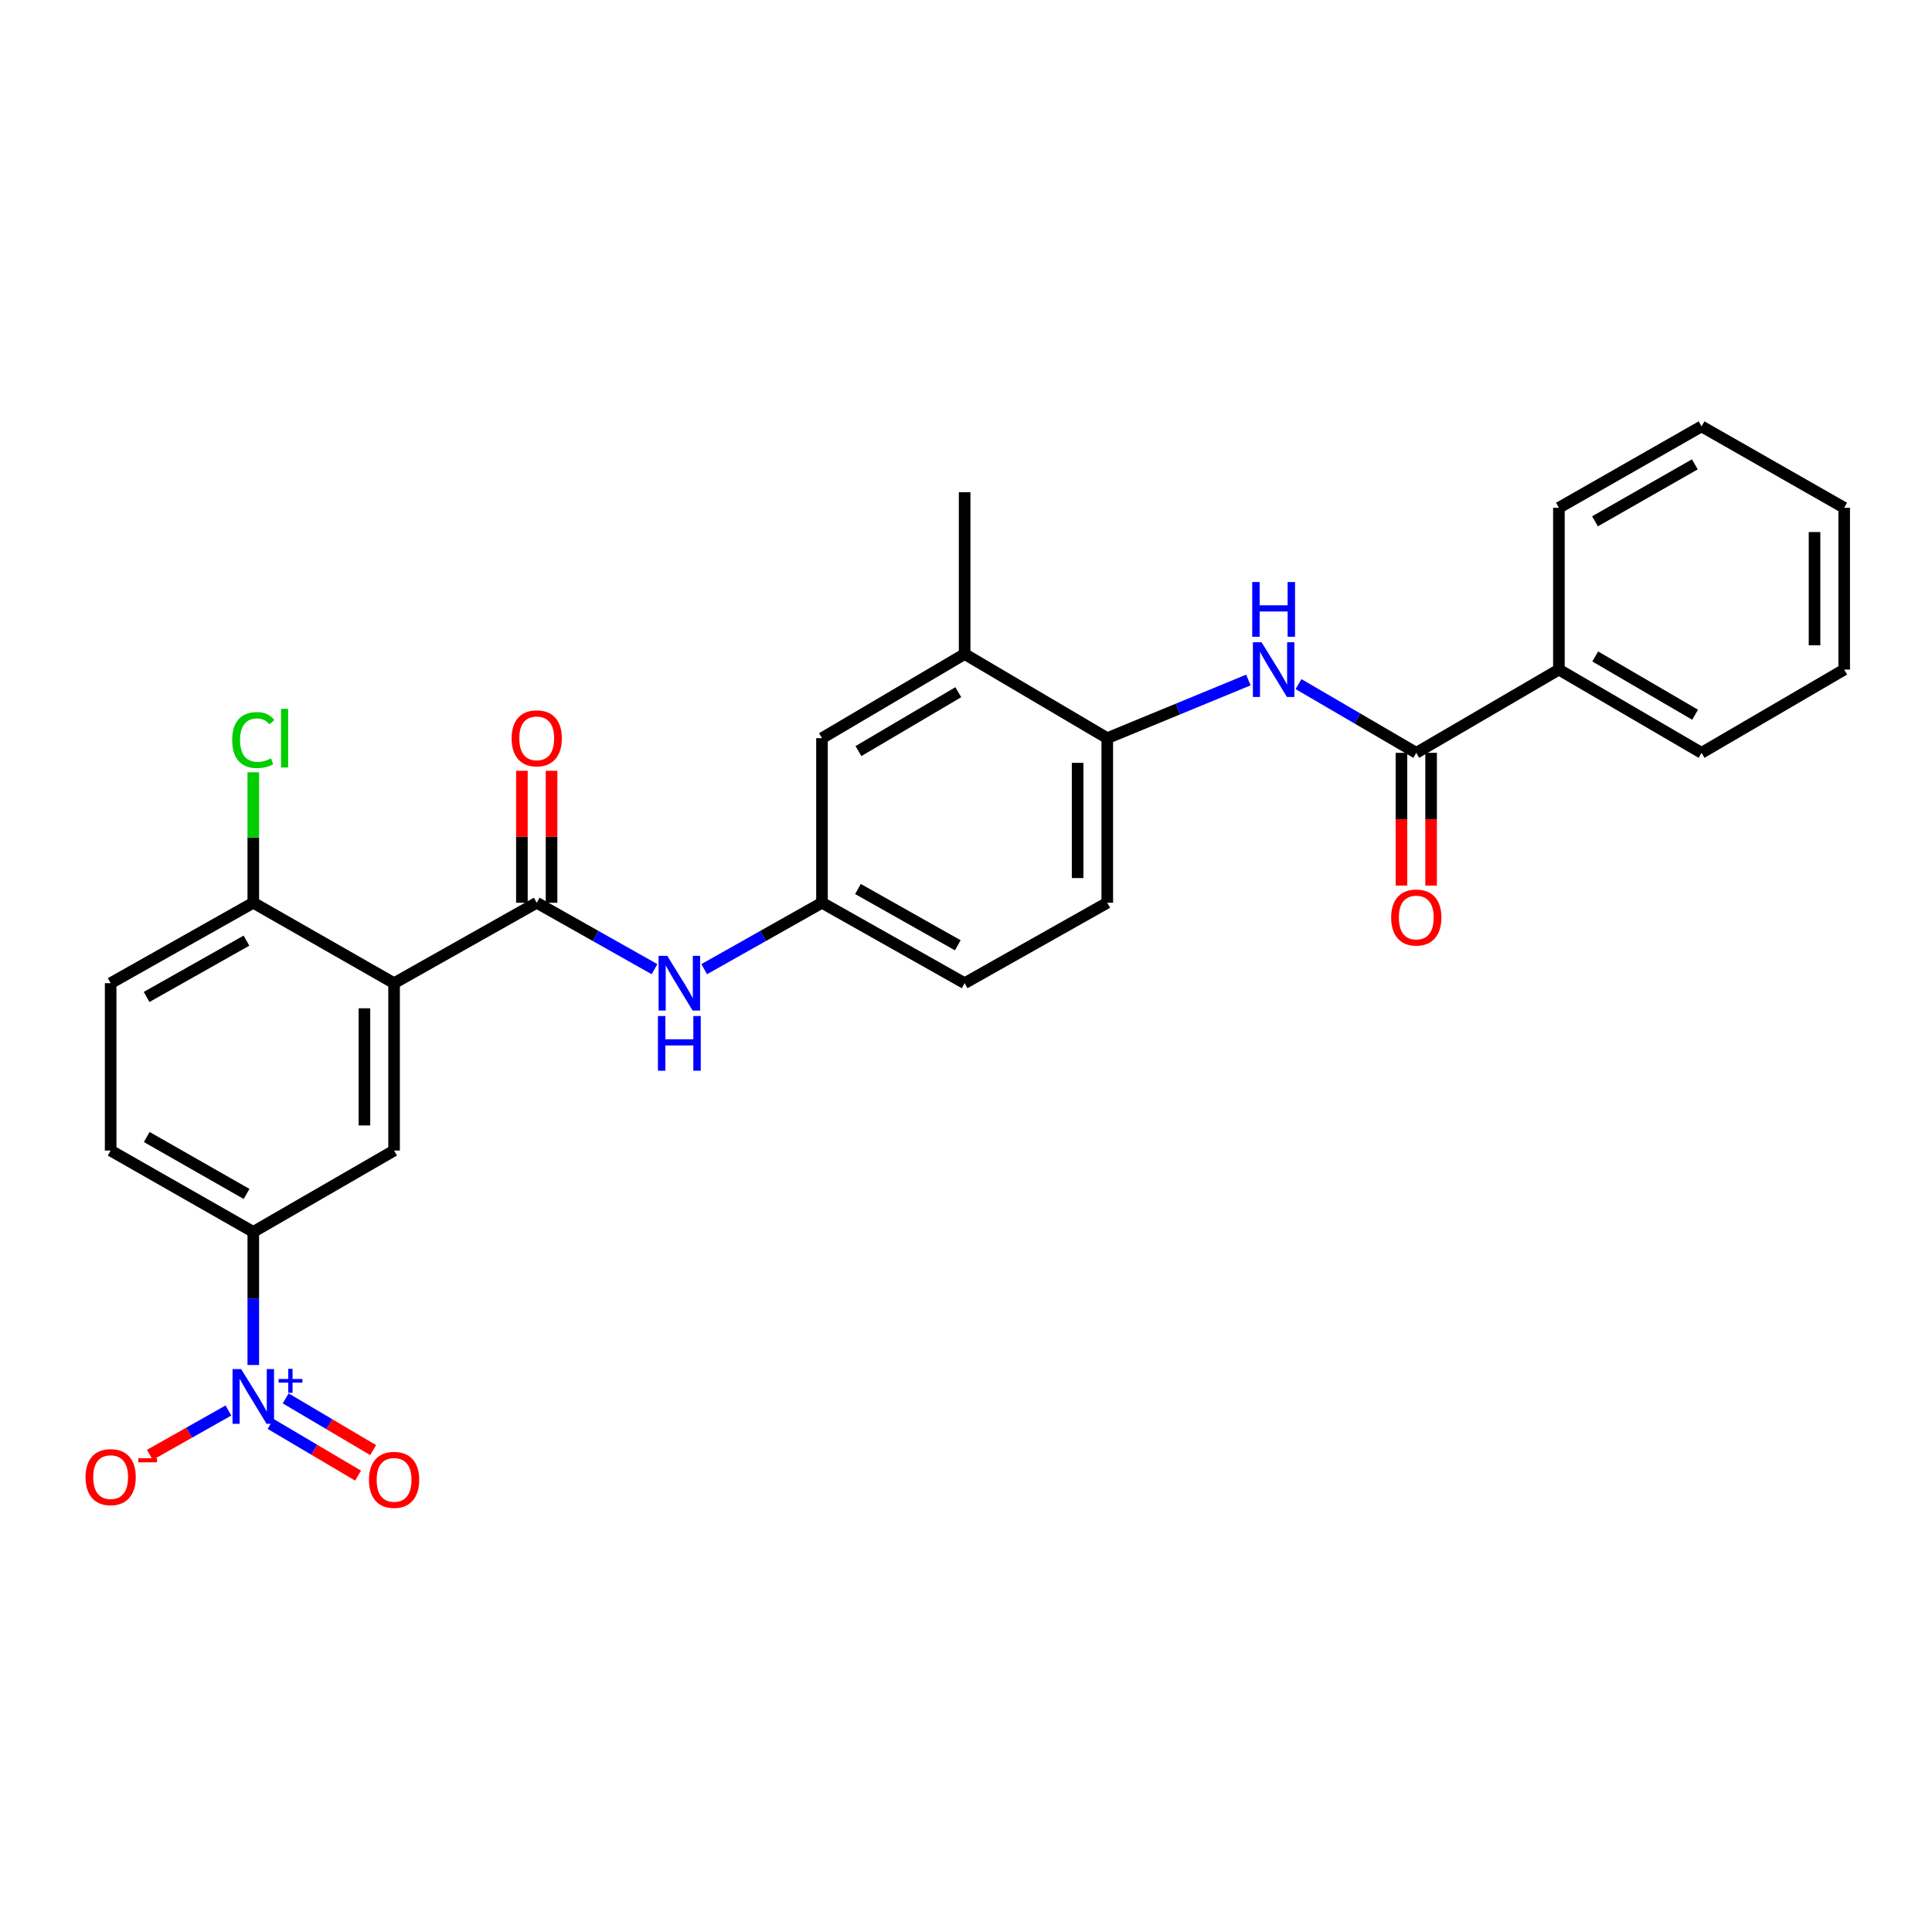 <?xml version='1.0' encoding='iso-8859-1'?>
<svg version='1.1' baseProfile='full'
              xmlns='http://www.w3.org/2000/svg'
                      xmlns:rdkit='http://www.rdkit.org/xml'
                      xmlns:xlink='http://www.w3.org/1999/xlink'
                  xml:space='preserve'
width='1000px' height='1000px' viewBox='0 0 1000 1000'>
<!-- END OF HEADER -->
<rect style='opacity:1.0;fill:#FFFFFF;stroke:none' width='1000' height='1000' x='0' y='0'> </rect>
<path class='bond-1' d='M 203.977,508.895 L 277.808,467.261' style='fill:none;fill-rule:evenodd;stroke:#000000;stroke-width:6px;stroke-linecap:butt;stroke-linejoin:miter;stroke-opacity:1' />
<path class='bond-3' d='M 203.977,508.895 L 203.977,595.524' style='fill:none;fill-rule:evenodd;stroke:#000000;stroke-width:6px;stroke-linecap:butt;stroke-linejoin:miter;stroke-opacity:1' />
<path class='bond-3' d='M 188.63,521.89 L 188.63,582.53' style='fill:none;fill-rule:evenodd;stroke:#000000;stroke-width:6px;stroke-linecap:butt;stroke-linejoin:miter;stroke-opacity:1' />
<path class='bond-8' d='M 203.977,508.895 L 131.101,467.261' style='fill:none;fill-rule:evenodd;stroke:#000000;stroke-width:6px;stroke-linecap:butt;stroke-linejoin:miter;stroke-opacity:1' />
<path class='bond-0' d='M 131.101,706.518 L 131.101,672.073' style='fill:none;fill-rule:evenodd;stroke:#0000FF;stroke-width:6px;stroke-linecap:butt;stroke-linejoin:miter;stroke-opacity:1' />
<path class='bond-0' d='M 131.101,672.073 L 131.101,637.628' style='fill:none;fill-rule:evenodd;stroke:#000000;stroke-width:6px;stroke-linecap:butt;stroke-linejoin:miter;stroke-opacity:1' />
<path class='bond-9' d='M 118.242,730.065 L 97.898,741.547' style='fill:none;fill-rule:evenodd;stroke:#0000FF;stroke-width:6px;stroke-linecap:butt;stroke-linejoin:miter;stroke-opacity:1' />
<path class='bond-9' d='M 97.898,741.547 L 77.555,753.029' style='fill:none;fill-rule:evenodd;stroke:#FF0000;stroke-width:6px;stroke-linecap:butt;stroke-linejoin:miter;stroke-opacity:1' />
<path class='bond-11' d='M 140.053,737.014 L 162.691,750.398' style='fill:none;fill-rule:evenodd;stroke:#0000FF;stroke-width:6px;stroke-linecap:butt;stroke-linejoin:miter;stroke-opacity:1' />
<path class='bond-11' d='M 162.691,750.398 L 185.329,763.781' style='fill:none;fill-rule:evenodd;stroke:#FF0000;stroke-width:6px;stroke-linecap:butt;stroke-linejoin:miter;stroke-opacity:1' />
<path class='bond-11' d='M 147.863,723.803 L 170.501,737.186' style='fill:none;fill-rule:evenodd;stroke:#0000FF;stroke-width:6px;stroke-linecap:butt;stroke-linejoin:miter;stroke-opacity:1' />
<path class='bond-11' d='M 170.501,737.186 L 193.139,750.57' style='fill:none;fill-rule:evenodd;stroke:#FF0000;stroke-width:6px;stroke-linecap:butt;stroke-linejoin:miter;stroke-opacity:1' />
<path class='bond-6' d='M 277.808,467.261 L 308.29,484.452' style='fill:none;fill-rule:evenodd;stroke:#000000;stroke-width:6px;stroke-linecap:butt;stroke-linejoin:miter;stroke-opacity:1' />
<path class='bond-6' d='M 308.29,484.452 L 338.771,501.643' style='fill:none;fill-rule:evenodd;stroke:#0000FF;stroke-width:6px;stroke-linecap:butt;stroke-linejoin:miter;stroke-opacity:1' />
<path class='bond-13' d='M 285.482,467.261 L 285.482,433.112' style='fill:none;fill-rule:evenodd;stroke:#000000;stroke-width:6px;stroke-linecap:butt;stroke-linejoin:miter;stroke-opacity:1' />
<path class='bond-13' d='M 285.482,433.112 L 285.482,398.962' style='fill:none;fill-rule:evenodd;stroke:#FF0000;stroke-width:6px;stroke-linecap:butt;stroke-linejoin:miter;stroke-opacity:1' />
<path class='bond-13' d='M 270.134,467.261 L 270.134,433.112' style='fill:none;fill-rule:evenodd;stroke:#000000;stroke-width:6px;stroke-linecap:butt;stroke-linejoin:miter;stroke-opacity:1' />
<path class='bond-13' d='M 270.134,433.112 L 270.134,398.962' style='fill:none;fill-rule:evenodd;stroke:#FF0000;stroke-width:6px;stroke-linecap:butt;stroke-linejoin:miter;stroke-opacity:1' />
<path class='bond-2' d='M 733.062,389.661 L 702.585,371.876' style='fill:none;fill-rule:evenodd;stroke:#000000;stroke-width:6px;stroke-linecap:butt;stroke-linejoin:miter;stroke-opacity:1' />
<path class='bond-2' d='M 702.585,371.876 L 672.108,354.092' style='fill:none;fill-rule:evenodd;stroke:#0000FF;stroke-width:6px;stroke-linecap:butt;stroke-linejoin:miter;stroke-opacity:1' />
<path class='bond-15' d='M 725.388,389.661 L 725.388,424.018' style='fill:none;fill-rule:evenodd;stroke:#000000;stroke-width:6px;stroke-linecap:butt;stroke-linejoin:miter;stroke-opacity:1' />
<path class='bond-15' d='M 725.388,424.018 L 725.388,458.375' style='fill:none;fill-rule:evenodd;stroke:#FF0000;stroke-width:6px;stroke-linecap:butt;stroke-linejoin:miter;stroke-opacity:1' />
<path class='bond-15' d='M 740.736,389.661 L 740.736,424.018' style='fill:none;fill-rule:evenodd;stroke:#000000;stroke-width:6px;stroke-linecap:butt;stroke-linejoin:miter;stroke-opacity:1' />
<path class='bond-15' d='M 740.736,424.018 L 740.736,458.375' style='fill:none;fill-rule:evenodd;stroke:#FF0000;stroke-width:6px;stroke-linecap:butt;stroke-linejoin:miter;stroke-opacity:1' />
<path class='bond-16' d='M 733.062,389.661 L 806.884,346.577' style='fill:none;fill-rule:evenodd;stroke:#000000;stroke-width:6px;stroke-linecap:butt;stroke-linejoin:miter;stroke-opacity:1' />
<path class='bond-5' d='M 203.977,595.524 L 131.101,637.628' style='fill:none;fill-rule:evenodd;stroke:#000000;stroke-width:6px;stroke-linecap:butt;stroke-linejoin:miter;stroke-opacity:1' />
<path class='bond-4' d='M 646.163,351.964 L 609.642,367.018' style='fill:none;fill-rule:evenodd;stroke:#0000FF;stroke-width:6px;stroke-linecap:butt;stroke-linejoin:miter;stroke-opacity:1' />
<path class='bond-4' d='M 609.642,367.018 L 573.122,382.073' style='fill:none;fill-rule:evenodd;stroke:#000000;stroke-width:6px;stroke-linecap:butt;stroke-linejoin:miter;stroke-opacity:1' />
<path class='bond-28' d='M 131.101,637.628 L 57.271,595.524' style='fill:none;fill-rule:evenodd;stroke:#000000;stroke-width:6px;stroke-linecap:butt;stroke-linejoin:miter;stroke-opacity:1' />
<path class='bond-28' d='M 127.63,617.98 L 75.948,588.508' style='fill:none;fill-rule:evenodd;stroke:#000000;stroke-width:6px;stroke-linecap:butt;stroke-linejoin:miter;stroke-opacity:1' />
<path class='bond-12' d='M 364.489,501.644 L 394.975,484.452' style='fill:none;fill-rule:evenodd;stroke:#0000FF;stroke-width:6px;stroke-linecap:butt;stroke-linejoin:miter;stroke-opacity:1' />
<path class='bond-12' d='M 394.975,484.452 L 425.461,467.261' style='fill:none;fill-rule:evenodd;stroke:#000000;stroke-width:6px;stroke-linecap:butt;stroke-linejoin:miter;stroke-opacity:1' />
<path class='bond-7' d='M 573.122,382.073 L 573.122,467.261' style='fill:none;fill-rule:evenodd;stroke:#000000;stroke-width:6px;stroke-linecap:butt;stroke-linejoin:miter;stroke-opacity:1' />
<path class='bond-7' d='M 557.775,394.851 L 557.775,454.483' style='fill:none;fill-rule:evenodd;stroke:#000000;stroke-width:6px;stroke-linecap:butt;stroke-linejoin:miter;stroke-opacity:1' />
<path class='bond-29' d='M 573.122,382.073 L 499.292,338.528' style='fill:none;fill-rule:evenodd;stroke:#000000;stroke-width:6px;stroke-linecap:butt;stroke-linejoin:miter;stroke-opacity:1' />
<path class='bond-18' d='M 131.101,467.261 L 57.271,508.895' style='fill:none;fill-rule:evenodd;stroke:#000000;stroke-width:6px;stroke-linecap:butt;stroke-linejoin:miter;stroke-opacity:1' />
<path class='bond-18' d='M 127.566,486.874 L 75.884,516.019' style='fill:none;fill-rule:evenodd;stroke:#000000;stroke-width:6px;stroke-linecap:butt;stroke-linejoin:miter;stroke-opacity:1' />
<path class='bond-21' d='M 131.101,467.261 L 131.101,433.502' style='fill:none;fill-rule:evenodd;stroke:#000000;stroke-width:6px;stroke-linecap:butt;stroke-linejoin:miter;stroke-opacity:1' />
<path class='bond-21' d='M 131.101,433.502 L 131.101,399.742' style='fill:none;fill-rule:evenodd;stroke:#00CC00;stroke-width:6px;stroke-linecap:butt;stroke-linejoin:miter;stroke-opacity:1' />
<path class='bond-10' d='M 499.292,338.528 L 425.461,382.073' style='fill:none;fill-rule:evenodd;stroke:#000000;stroke-width:6px;stroke-linecap:butt;stroke-linejoin:miter;stroke-opacity:1' />
<path class='bond-10' d='M 496.014,358.279 L 444.332,388.761' style='fill:none;fill-rule:evenodd;stroke:#000000;stroke-width:6px;stroke-linecap:butt;stroke-linejoin:miter;stroke-opacity:1' />
<path class='bond-22' d='M 499.292,338.528 L 499.292,254.755' style='fill:none;fill-rule:evenodd;stroke:#000000;stroke-width:6px;stroke-linecap:butt;stroke-linejoin:miter;stroke-opacity:1' />
<path class='bond-14' d='M 425.461,467.261 L 425.461,382.073' style='fill:none;fill-rule:evenodd;stroke:#000000;stroke-width:6px;stroke-linecap:butt;stroke-linejoin:miter;stroke-opacity:1' />
<path class='bond-20' d='M 425.461,467.261 L 499.292,508.895' style='fill:none;fill-rule:evenodd;stroke:#000000;stroke-width:6px;stroke-linecap:butt;stroke-linejoin:miter;stroke-opacity:1' />
<path class='bond-20' d='M 444.074,460.137 L 495.756,489.282' style='fill:none;fill-rule:evenodd;stroke:#000000;stroke-width:6px;stroke-linecap:butt;stroke-linejoin:miter;stroke-opacity:1' />
<path class='bond-23' d='M 806.884,346.577 L 880.715,389.661' style='fill:none;fill-rule:evenodd;stroke:#000000;stroke-width:6px;stroke-linecap:butt;stroke-linejoin:miter;stroke-opacity:1' />
<path class='bond-23' d='M 825.694,339.784 L 877.376,369.943' style='fill:none;fill-rule:evenodd;stroke:#000000;stroke-width:6px;stroke-linecap:butt;stroke-linejoin:miter;stroke-opacity:1' />
<path class='bond-24' d='M 806.884,346.577 L 806.884,262.822' style='fill:none;fill-rule:evenodd;stroke:#000000;stroke-width:6px;stroke-linecap:butt;stroke-linejoin:miter;stroke-opacity:1' />
<path class='bond-17' d='M 57.271,595.524 L 57.271,508.895' style='fill:none;fill-rule:evenodd;stroke:#000000;stroke-width:6px;stroke-linecap:butt;stroke-linejoin:miter;stroke-opacity:1' />
<path class='bond-19' d='M 573.122,467.261 L 499.292,508.895' style='fill:none;fill-rule:evenodd;stroke:#000000;stroke-width:6px;stroke-linecap:butt;stroke-linejoin:miter;stroke-opacity:1' />
<path class='bond-26' d='M 880.715,389.661 L 954.545,346.577' style='fill:none;fill-rule:evenodd;stroke:#000000;stroke-width:6px;stroke-linecap:butt;stroke-linejoin:miter;stroke-opacity:1' />
<path class='bond-25' d='M 806.884,262.822 L 880.715,220.692' style='fill:none;fill-rule:evenodd;stroke:#000000;stroke-width:6px;stroke-linecap:butt;stroke-linejoin:miter;stroke-opacity:1' />
<path class='bond-25' d='M 825.565,269.832 L 877.247,240.342' style='fill:none;fill-rule:evenodd;stroke:#000000;stroke-width:6px;stroke-linecap:butt;stroke-linejoin:miter;stroke-opacity:1' />
<path class='bond-27' d='M 880.715,220.692 L 954.545,262.822' style='fill:none;fill-rule:evenodd;stroke:#000000;stroke-width:6px;stroke-linecap:butt;stroke-linejoin:miter;stroke-opacity:1' />
<path class='bond-30' d='M 954.545,346.577 L 954.545,262.822' style='fill:none;fill-rule:evenodd;stroke:#000000;stroke-width:6px;stroke-linecap:butt;stroke-linejoin:miter;stroke-opacity:1' />
<path class='bond-30' d='M 939.198,334.014 L 939.198,275.385' style='fill:none;fill-rule:evenodd;stroke:#000000;stroke-width:6px;stroke-linecap:butt;stroke-linejoin:miter;stroke-opacity:1' />
<path  class='atom-1' d='M 124.841 708.648
L 134.121 723.648
Q 135.041 725.128, 136.521 727.808
Q 138.001 730.488, 138.081 730.648
L 138.081 708.648
L 141.841 708.648
L 141.841 736.968
L 137.961 736.968
L 128.001 720.568
Q 126.841 718.648, 125.601 716.448
Q 124.401 714.248, 124.041 713.568
L 124.041 736.968
L 120.361 736.968
L 120.361 708.648
L 124.841 708.648
' fill='#0000FF'/>
<path  class='atom-1' d='M 144.217 713.752
L 149.207 713.752
L 149.207 708.499
L 151.425 708.499
L 151.425 713.752
L 156.546 713.752
L 156.546 715.653
L 151.425 715.653
L 151.425 720.933
L 149.207 720.933
L 149.207 715.653
L 144.217 715.653
L 144.217 713.752
' fill='#0000FF'/>
<path  class='atom-5' d='M 652.971 332.417
L 662.251 347.417
Q 663.171 348.897, 664.651 351.577
Q 666.131 354.257, 666.211 354.417
L 666.211 332.417
L 669.971 332.417
L 669.971 360.737
L 666.091 360.737
L 656.131 344.337
Q 654.971 342.417, 653.731 340.217
Q 652.531 338.017, 652.171 337.337
L 652.171 360.737
L 648.491 360.737
L 648.491 332.417
L 652.971 332.417
' fill='#0000FF'/>
<path  class='atom-5' d='M 648.151 301.265
L 651.991 301.265
L 651.991 313.305
L 666.471 313.305
L 666.471 301.265
L 670.311 301.265
L 670.311 329.585
L 666.471 329.585
L 666.471 316.505
L 651.991 316.505
L 651.991 329.585
L 648.151 329.585
L 648.151 301.265
' fill='#0000FF'/>
<path  class='atom-7' d='M 345.37 494.735
L 354.65 509.735
Q 355.57 511.215, 357.05 513.895
Q 358.53 516.575, 358.61 516.735
L 358.61 494.735
L 362.37 494.735
L 362.37 523.055
L 358.49 523.055
L 348.53 506.655
Q 347.37 504.735, 346.13 502.535
Q 344.93 500.335, 344.57 499.655
L 344.57 523.055
L 340.89 523.055
L 340.89 494.735
L 345.37 494.735
' fill='#0000FF'/>
<path  class='atom-7' d='M 340.55 525.887
L 344.39 525.887
L 344.39 537.927
L 358.87 537.927
L 358.87 525.887
L 362.71 525.887
L 362.71 554.207
L 358.87 554.207
L 358.87 541.127
L 344.39 541.127
L 344.39 554.207
L 340.55 554.207
L 340.55 525.887
' fill='#0000FF'/>
<path  class='atom-10' d='M 44.271 764.556
Q 44.271 757.756, 47.631 753.956
Q 50.991 750.156, 57.271 750.156
Q 63.551 750.156, 66.911 753.956
Q 70.271 757.756, 70.271 764.556
Q 70.271 771.436, 66.871 775.356
Q 63.471 779.236, 57.271 779.236
Q 51.031 779.236, 47.631 775.356
Q 44.271 771.476, 44.271 764.556
M 57.271 776.036
Q 61.591 776.036, 63.911 773.156
Q 66.271 770.236, 66.271 764.556
Q 66.271 758.996, 63.911 756.196
Q 61.591 753.356, 57.271 753.356
Q 52.951 753.356, 50.591 756.156
Q 48.271 758.956, 48.271 764.556
Q 48.271 770.276, 50.591 773.156
Q 52.951 776.036, 57.271 776.036
' fill='#FF0000'/>
<path  class='atom-10' d='M 71.591 754.779
L 81.28 754.779
L 81.28 756.891
L 71.591 756.891
L 71.591 754.779
' fill='#FF0000'/>
<path  class='atom-12' d='M 190.977 765.972
Q 190.977 759.172, 194.337 755.372
Q 197.697 751.572, 203.977 751.572
Q 210.257 751.572, 213.617 755.372
Q 216.977 759.172, 216.977 765.972
Q 216.977 772.852, 213.577 776.772
Q 210.177 780.652, 203.977 780.652
Q 197.737 780.652, 194.337 776.772
Q 190.977 772.892, 190.977 765.972
M 203.977 777.452
Q 208.297 777.452, 210.617 774.572
Q 212.977 771.652, 212.977 765.972
Q 212.977 760.412, 210.617 757.612
Q 208.297 754.772, 203.977 754.772
Q 199.657 754.772, 197.297 757.572
Q 194.977 760.372, 194.977 765.972
Q 194.977 771.692, 197.297 774.572
Q 199.657 777.452, 203.977 777.452
' fill='#FF0000'/>
<path  class='atom-14' d='M 264.808 382.153
Q 264.808 375.353, 268.168 371.553
Q 271.528 367.753, 277.808 367.753
Q 284.088 367.753, 287.448 371.553
Q 290.808 375.353, 290.808 382.153
Q 290.808 389.033, 287.408 392.953
Q 284.008 396.833, 277.808 396.833
Q 271.568 396.833, 268.168 392.953
Q 264.808 389.073, 264.808 382.153
M 277.808 393.633
Q 282.128 393.633, 284.448 390.753
Q 286.808 387.833, 286.808 382.153
Q 286.808 376.593, 284.448 373.793
Q 282.128 370.953, 277.808 370.953
Q 273.488 370.953, 271.128 373.753
Q 268.808 376.553, 268.808 382.153
Q 268.808 387.873, 271.128 390.753
Q 273.488 393.633, 277.808 393.633
' fill='#FF0000'/>
<path  class='atom-16' d='M 720.062 474.904
Q 720.062 468.104, 723.422 464.304
Q 726.782 460.504, 733.062 460.504
Q 739.342 460.504, 742.702 464.304
Q 746.062 468.104, 746.062 474.904
Q 746.062 481.784, 742.662 485.704
Q 739.262 489.584, 733.062 489.584
Q 726.822 489.584, 723.422 485.704
Q 720.062 481.824, 720.062 474.904
M 733.062 486.384
Q 737.382 486.384, 739.702 483.504
Q 742.062 480.584, 742.062 474.904
Q 742.062 469.344, 739.702 466.544
Q 737.382 463.704, 733.062 463.704
Q 728.742 463.704, 726.382 466.504
Q 724.062 469.304, 724.062 474.904
Q 724.062 480.624, 726.382 483.504
Q 728.742 486.384, 733.062 486.384
' fill='#FF0000'/>
<path  class='atom-22' d='M 120.181 383.053
Q 120.181 376.013, 123.461 372.333
Q 126.781 368.613, 133.061 368.613
Q 138.901 368.613, 142.021 372.733
L 139.381 374.893
Q 137.101 371.893, 133.061 371.893
Q 128.781 371.893, 126.501 374.773
Q 124.261 377.613, 124.261 383.053
Q 124.261 388.653, 126.581 391.533
Q 128.941 394.413, 133.501 394.413
Q 136.621 394.413, 140.261 392.533
L 141.381 395.533
Q 139.901 396.493, 137.661 397.053
Q 135.421 397.613, 132.941 397.613
Q 126.781 397.613, 123.461 393.853
Q 120.181 390.093, 120.181 383.053
' fill='#00CC00'/>
<path  class='atom-22' d='M 145.461 366.893
L 149.141 366.893
L 149.141 397.253
L 145.461 397.253
L 145.461 366.893
' fill='#00CC00'/>
</svg>
